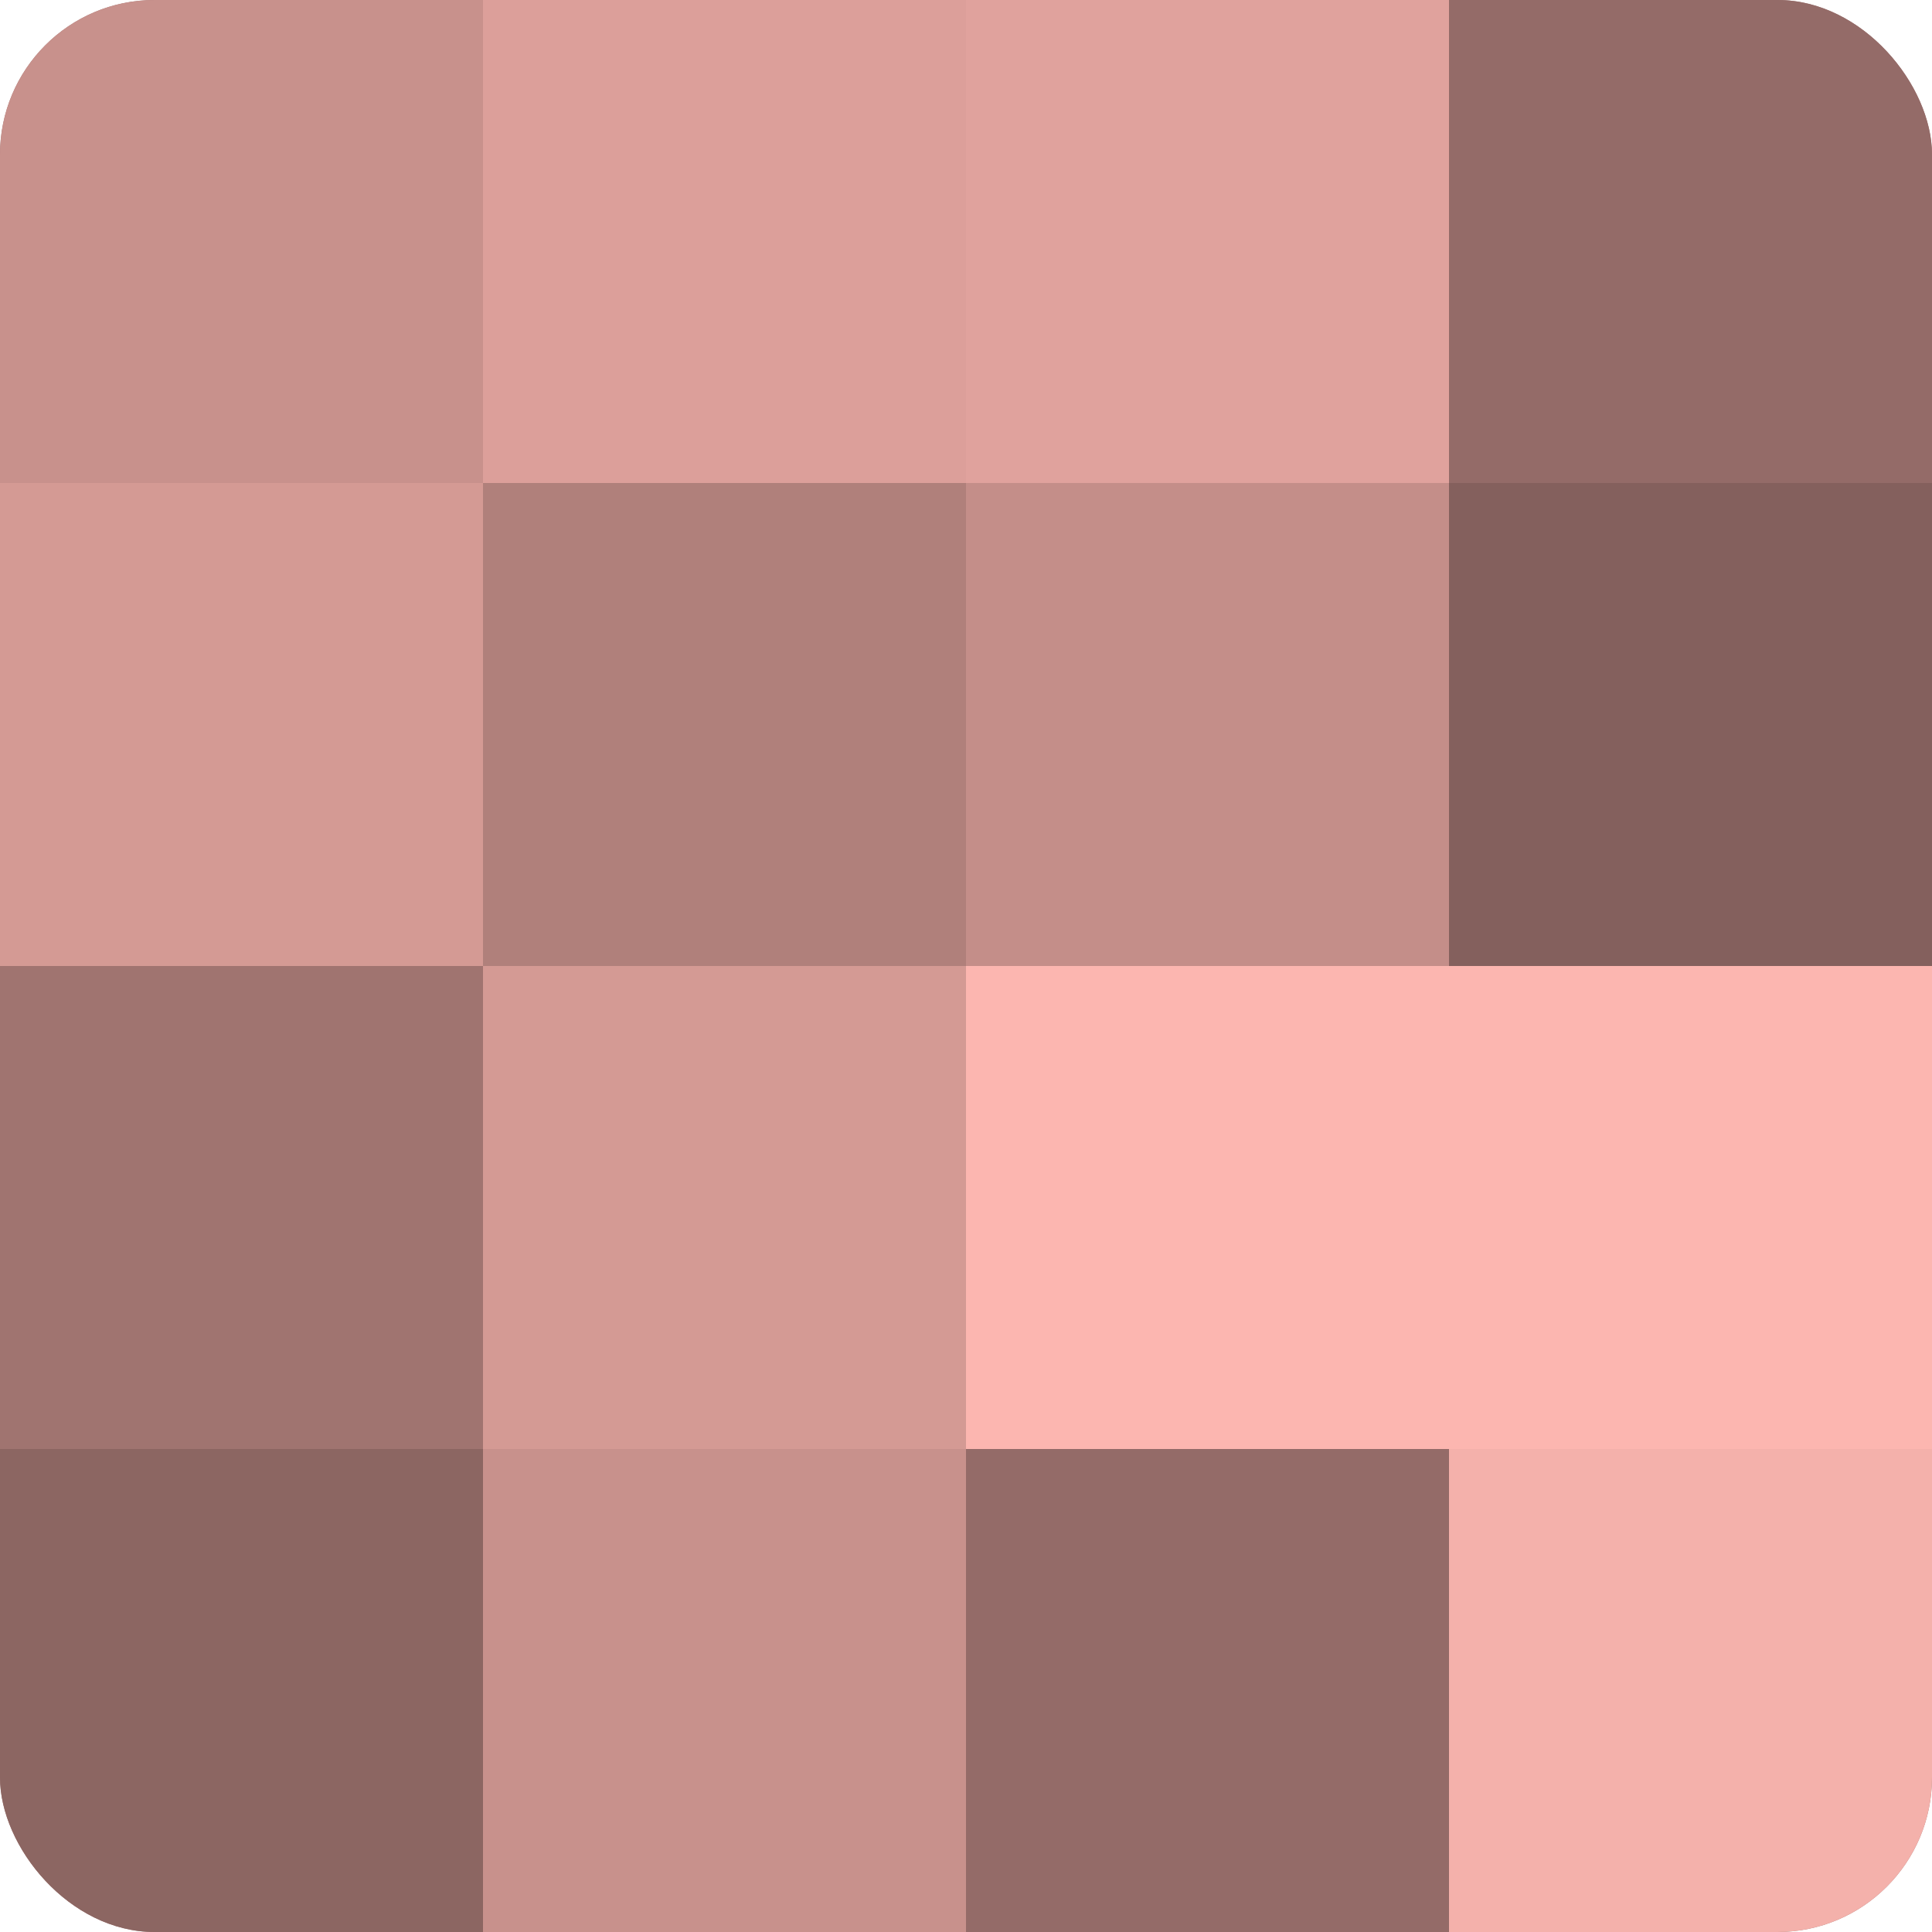 <?xml version="1.0" encoding="UTF-8"?>
<svg xmlns="http://www.w3.org/2000/svg" width="60" height="60" viewBox="0 0 100 100" preserveAspectRatio="xMidYMid meet"><defs><clipPath id="c" width="100" height="100"><rect width="100" height="100" rx="8" ry="8"/></clipPath></defs><g clip-path="url(#c)"><rect width="100" height="100" fill="#a07470"/><rect width="25" height="25" fill="#c8918c"/><rect y="25" width="25" height="25" fill="#d49a94"/><rect y="50" width="25" height="25" fill="#a07470"/><rect y="75" width="25" height="25" fill="#8c6662"/><rect x="25" width="25" height="25" fill="#dc9f9a"/><rect x="25" y="25" width="25" height="25" fill="#b0807b"/><rect x="25" y="50" width="25" height="25" fill="#d49a94"/><rect x="25" y="75" width="25" height="25" fill="#c8918c"/><rect x="50" width="25" height="25" fill="#e0a29d"/><rect x="50" y="25" width="25" height="25" fill="#c48e89"/><rect x="50" y="50" width="25" height="25" fill="#fcb6b0"/><rect x="50" y="75" width="25" height="25" fill="#946b68"/><rect x="75" width="25" height="25" fill="#946b68"/><rect x="75" y="25" width="25" height="25" fill="#84605d"/><rect x="75" y="50" width="25" height="25" fill="#fcb6b0"/><rect x="75" y="75" width="25" height="25" fill="#f4b1ab"/></g></svg>
